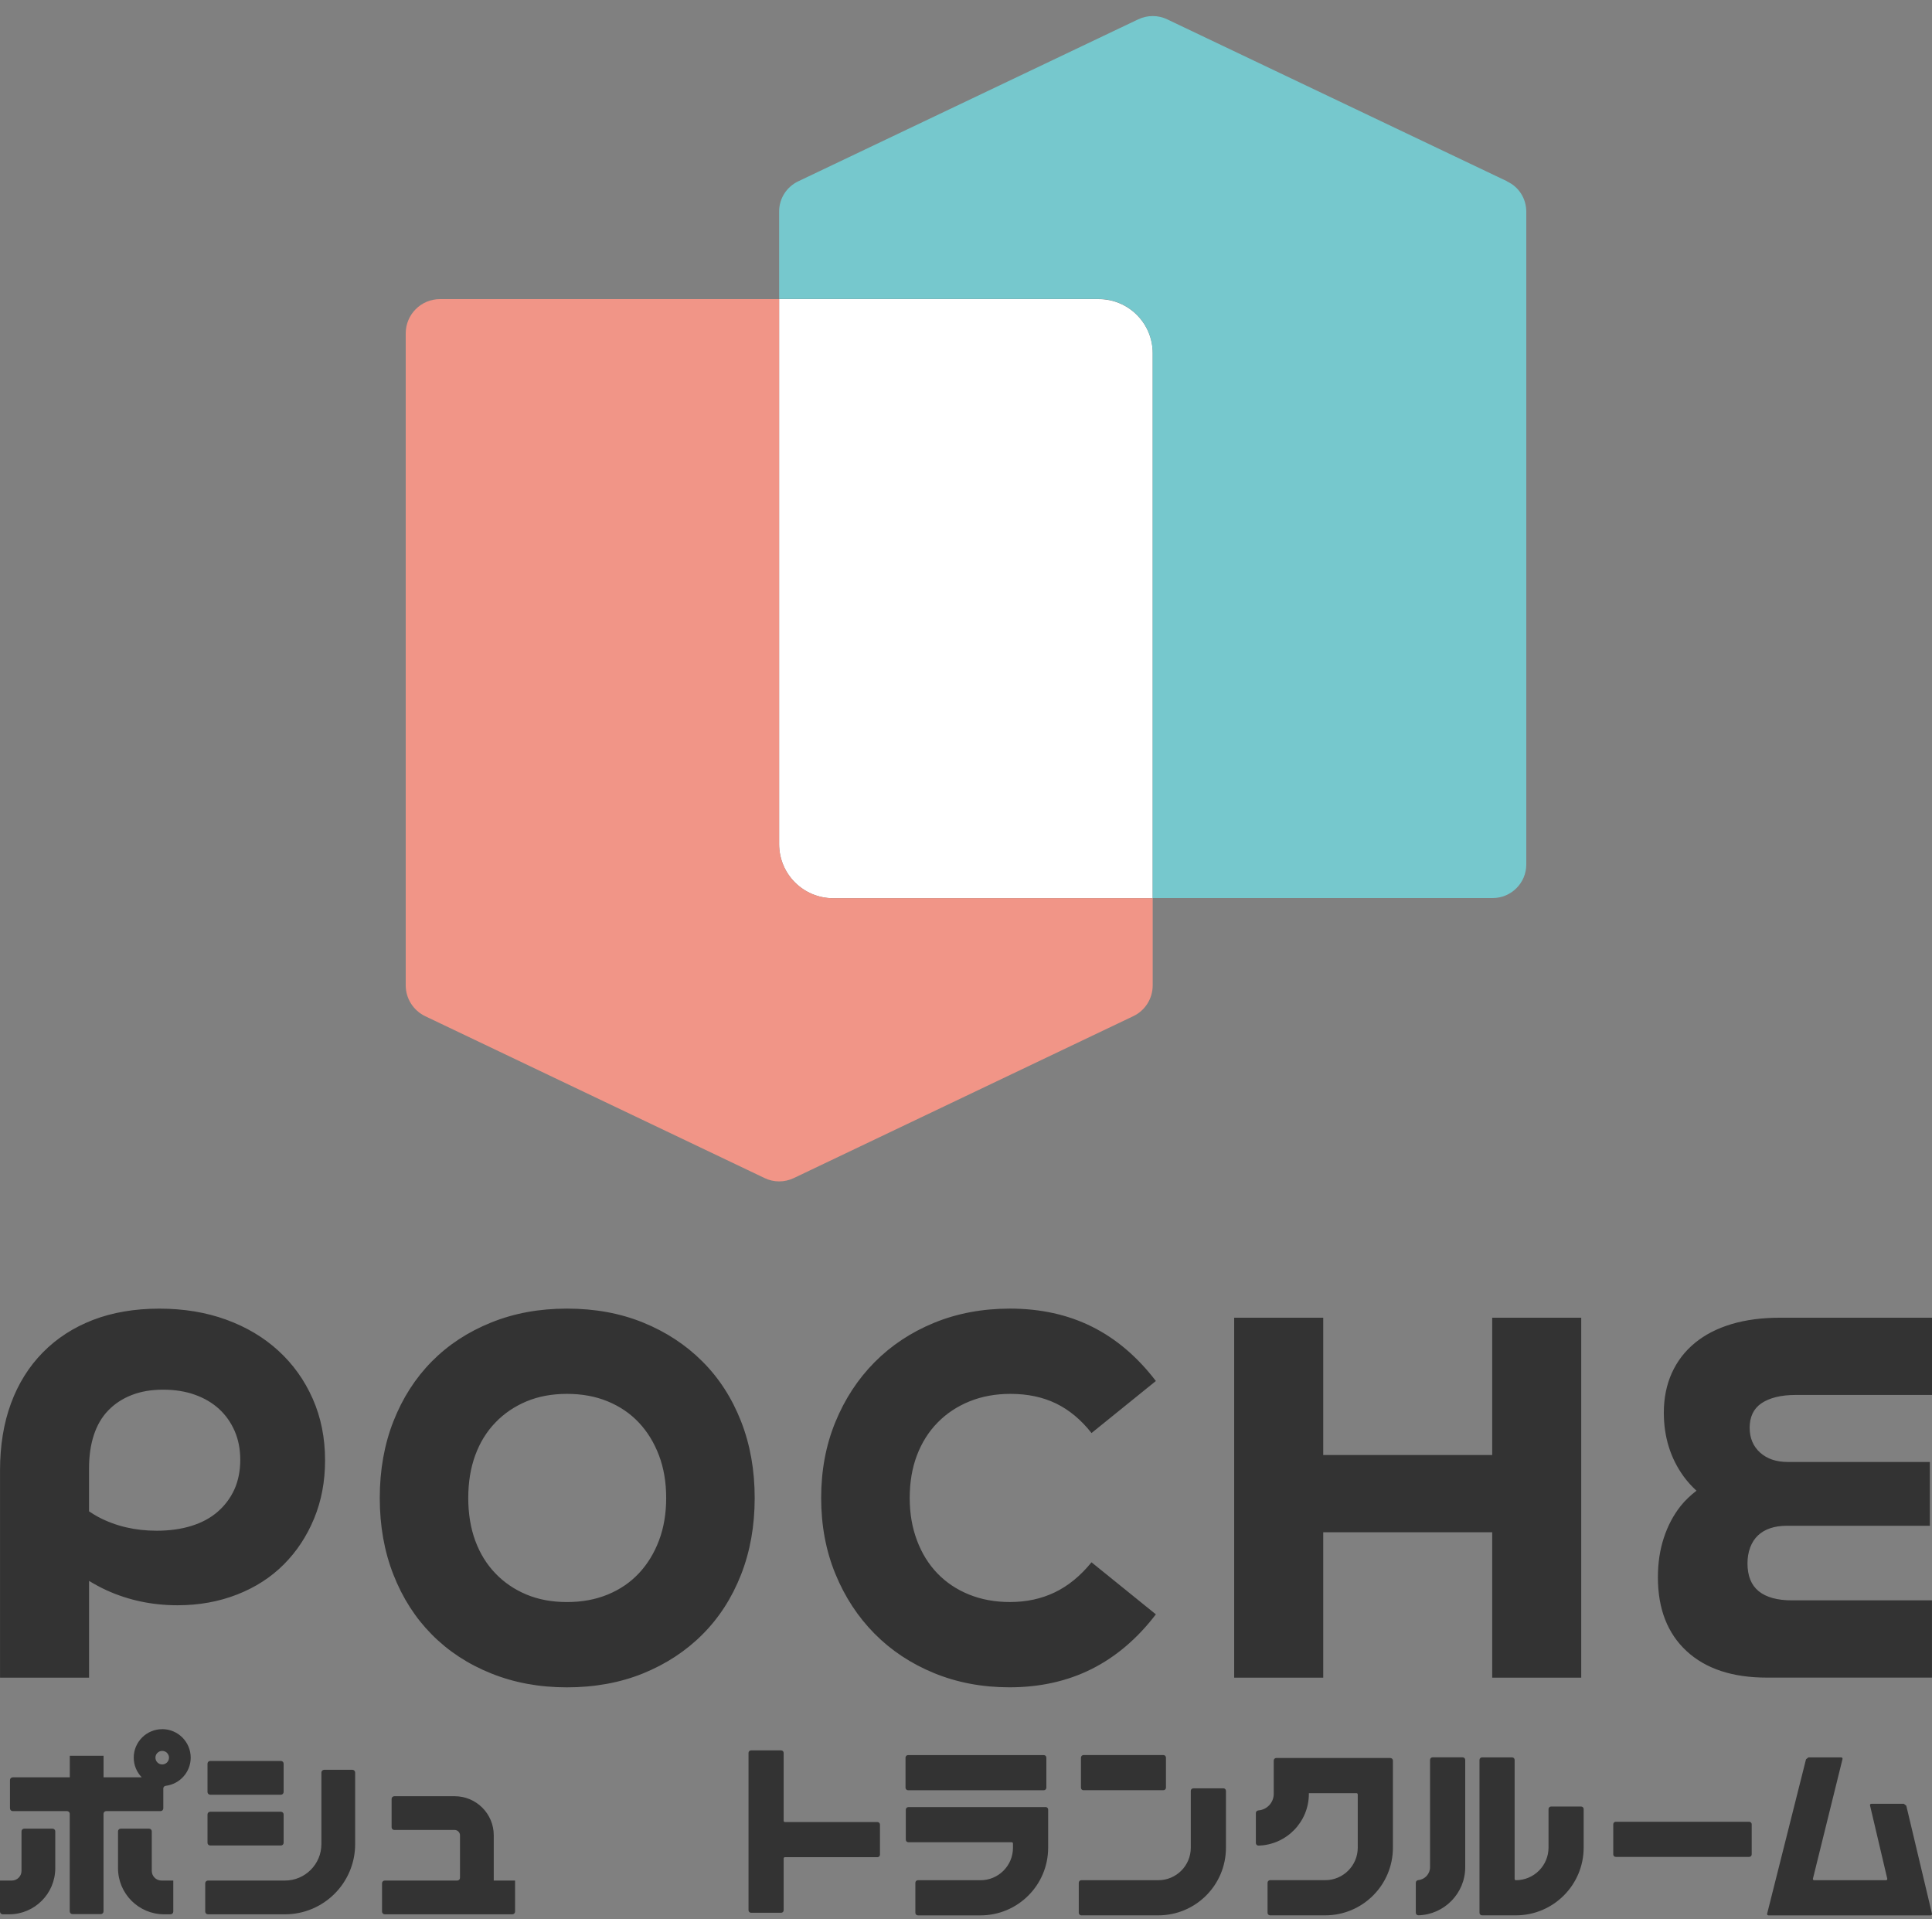 <svg width="150" height="149" viewBox="0 0 150 149" fill="none" xmlns="http://www.w3.org/2000/svg">
<rect x="0" y="0" width="150" height="149" fill="#808080" stroke="none"/>
<g clip-path="url(#clip0_68_310)">
<path d="M85.294 23.221H60.491V65.531C60.491 67.856 62.367 69.733 64.692 69.733H89.495V27.423C89.495 25.098 87.619 23.221 85.294 23.221Z" fill="white"/>
<path d="M64.692 69.733C62.367 69.733 60.491 67.856 60.491 65.531V23.221H34.161C32.69 23.221 31.5 24.412 31.5 25.883V76.497C31.5 77.519 32.088 78.444 33.013 78.892L59.356 91.455C60.071 91.805 60.911 91.805 61.639 91.455L87.983 78.892C88.907 78.458 89.495 77.519 89.495 76.497V69.733H64.692Z" fill="#F19587"/>
<path d="M117.015 14.076L90.616 1.499C89.915 1.163 89.089 1.163 88.375 1.499L61.975 14.076C61.065 14.51 60.491 15.421 60.491 16.415V23.207H85.294C87.619 23.207 89.495 25.084 89.495 27.409V69.719H115.895C117.324 69.719 118.5 68.556 118.5 67.114V16.429C118.5 15.421 117.926 14.51 117.015 14.09V14.076Z" fill="#76C8CD"/>
<path d="M21.613 104.863C20.476 103.822 19.122 103.017 17.554 102.448C15.986 101.879 14.257 101.595 12.368 101.595C10.48 101.595 8.738 101.886 7.225 102.47C5.712 103.054 4.415 103.891 3.332 104.989C2.249 106.088 1.424 107.404 0.855 108.945C0.286 110.485 0.002 112.229 0.002 114.17V130.245H6.915V122.732C7.352 122.998 7.802 123.244 8.269 123.457C9.976 124.235 11.814 124.623 13.787 124.623C15.454 124.623 16.995 124.344 18.408 123.79C19.825 123.236 21.032 122.459 22.031 121.457C23.03 120.458 23.815 119.271 24.384 117.897C24.953 116.523 25.238 115.017 25.238 113.377C25.238 111.628 24.918 110.033 24.279 108.59C23.641 107.146 22.751 105.904 21.613 104.863ZM18.2 115.628C17.894 116.294 17.464 116.871 16.908 117.358C16.351 117.845 15.67 118.21 14.865 118.461C14.06 118.712 13.158 118.836 12.16 118.836C10.492 118.836 8.987 118.483 7.64 117.775C7.387 117.641 7.148 117.487 6.912 117.33V114.006C6.912 113.034 7.036 112.167 7.287 111.405C7.538 110.642 7.911 110.003 8.413 109.489C8.912 108.975 9.516 108.58 10.224 108.304C10.932 108.026 11.745 107.886 12.659 107.886C13.573 107.886 14.401 108.018 15.136 108.281C15.872 108.545 16.495 108.913 17.009 109.385C17.524 109.857 17.926 110.426 18.217 111.092C18.508 111.757 18.654 112.508 18.654 113.34C18.654 114.172 18.5 114.965 18.197 115.631L18.2 115.628ZM54.534 105.695C53.242 104.403 51.709 103.399 49.933 102.676C48.156 101.953 46.186 101.593 44.02 101.593C41.853 101.593 39.917 101.953 38.126 102.676C36.335 103.399 34.802 104.403 33.525 105.695C32.248 106.987 31.256 108.535 30.546 110.339C29.837 112.145 29.485 114.128 29.485 116.294C29.485 118.461 29.837 120.446 30.546 122.25C31.254 124.056 32.245 125.602 33.525 126.894C34.802 128.186 36.335 129.192 38.126 129.912C39.917 130.635 41.88 130.996 44.02 130.996C46.159 130.996 48.156 130.635 49.933 129.912C51.709 129.189 53.242 128.186 54.534 126.894C55.826 125.602 56.825 124.054 57.533 122.25C58.241 120.446 58.594 118.461 58.594 116.294C58.594 114.128 58.241 112.145 57.533 110.339C56.825 108.535 55.826 106.984 54.534 105.695ZM51.16 119.604C50.785 120.59 50.266 121.437 49.6 122.145C48.934 122.854 48.127 123.403 47.185 123.79C46.241 124.18 45.185 124.374 44.02 124.374C42.854 124.374 41.806 124.18 40.874 123.79C39.945 123.403 39.137 122.854 38.459 122.145C37.778 121.437 37.259 120.59 36.896 119.604C36.536 118.62 36.355 117.514 36.355 116.292C36.355 115.069 36.536 113.966 36.896 112.982C37.257 111.996 37.776 111.149 38.459 110.441C39.14 109.732 39.945 109.186 40.874 108.796C41.803 108.408 42.852 108.212 44.02 108.212C45.187 108.212 46.241 108.406 47.185 108.796C48.129 109.186 48.934 109.732 49.6 110.441C50.266 111.149 50.785 111.996 51.16 112.982C51.535 113.969 51.722 115.072 51.722 116.292C51.722 117.512 51.535 118.617 51.16 119.604ZM71.191 112.982C70.816 113.969 70.63 115.072 70.63 116.292C70.63 117.512 70.818 118.583 71.191 119.581C71.566 120.583 72.093 121.435 72.774 122.143C73.455 122.851 74.275 123.4 75.231 123.788C76.19 124.178 77.251 124.372 78.416 124.372C79.693 124.372 80.851 124.121 81.892 123.621C82.933 123.122 83.885 122.344 84.745 121.288L89.741 125.328C88.298 127.217 86.63 128.633 84.745 129.577C82.856 130.521 80.732 130.993 78.372 130.993C76.262 130.993 74.312 130.625 72.52 129.89C70.729 129.155 69.189 128.133 67.899 126.829C66.607 125.525 65.593 123.977 64.858 122.185C64.123 120.394 63.755 118.431 63.755 116.292C63.755 114.153 64.123 112.19 64.858 110.401C65.593 108.609 66.607 107.061 67.899 105.757C69.191 104.453 70.731 103.431 72.52 102.696C74.312 101.961 76.275 101.593 78.414 101.593C80.772 101.593 82.891 102.058 84.764 102.987C86.638 103.918 88.298 105.325 89.741 107.213L84.745 111.253C83.94 110.227 83.023 109.462 81.997 108.962C80.968 108.463 79.79 108.212 78.456 108.212C77.291 108.212 76.23 108.406 75.271 108.796C74.312 109.186 73.487 109.732 72.794 110.441C72.1 111.149 71.566 111.996 71.191 112.982ZM115.854 102.299H122.766V130.243H115.854V118.958H102.736V130.243H95.821V102.299H102.736V112.96H115.854V102.299ZM136.071 109.732C135.917 110.053 135.843 110.421 135.843 110.836C135.843 111.641 136.114 112.287 136.655 112.771C137.197 113.258 137.91 113.499 138.799 113.499H149.834V118.453H138.715C138.243 118.453 137.818 118.515 137.445 118.642C137.07 118.766 136.752 118.953 136.486 119.204C136.223 119.455 136.022 119.765 135.883 120.14C135.743 120.516 135.674 120.926 135.674 121.368C135.674 122.339 135.965 123.062 136.548 123.534C137.132 124.006 137.992 124.242 139.13 124.242H149.998V130.24H137.172C134.509 130.24 132.431 129.555 130.946 128.181C129.46 126.807 128.719 124.896 128.719 122.454C128.719 121.343 128.871 120.324 129.179 119.393C129.482 118.463 129.915 117.643 130.471 116.935C130.829 116.478 131.256 116.088 131.713 115.73C131.353 115.395 131.018 115.035 130.72 114.625C129.693 113.208 129.179 111.556 129.179 109.67C129.179 108.532 129.388 107.504 129.803 106.587C130.22 105.67 130.816 104.895 131.594 104.256C132.372 103.618 133.316 103.131 134.427 102.798C135.537 102.465 136.802 102.299 138.216 102.299H150V108.296H139.423C138.839 108.296 138.325 108.353 137.883 108.463C137.438 108.575 137.065 108.734 136.757 108.942C136.452 109.151 136.223 109.414 136.071 109.732ZM149.998 148.574C150.005 148.604 149.998 148.636 149.978 148.661C149.958 148.686 149.93 148.698 149.898 148.698H137.296C137.264 148.698 137.237 148.683 137.217 148.659C137.197 148.634 137.192 148.601 137.199 148.572L140.218 136.581L140.409 136.432H142.954C142.986 136.432 143.013 136.447 143.033 136.472C143.053 136.496 143.061 136.529 143.053 136.559L140.755 145.851C140.74 145.911 140.785 145.97 140.849 145.97H146.432C146.494 145.97 146.539 145.913 146.527 145.851L145.187 140.159C145.18 140.129 145.187 140.097 145.207 140.072C145.227 140.047 145.257 140.035 145.287 140.035H147.814C147.886 140.092 147.933 140.129 148.005 140.186L150 148.574H149.998ZM60.94 141.453H68.125C68.234 141.453 68.321 141.543 68.321 141.65V143.985C68.321 144.094 68.232 144.181 68.125 144.181H60.94C60.888 144.181 60.843 144.224 60.843 144.278V148.301C60.843 148.41 60.753 148.497 60.647 148.497H58.311C58.202 148.497 58.115 148.408 58.115 148.301V136.084C58.115 135.975 58.204 135.888 58.311 135.888H60.647C60.756 135.888 60.843 135.977 60.843 136.084V141.356C60.843 141.409 60.885 141.453 60.94 141.453ZM70.5 138.984C70.391 138.984 70.304 138.894 70.304 138.787V136.452C70.304 136.342 70.394 136.255 70.5 136.255H81.043C81.152 136.255 81.239 136.345 81.239 136.452V138.787C81.239 138.897 81.149 138.984 81.043 138.984H70.5ZM81.182 140.288C81.291 140.288 81.378 140.377 81.378 140.484V143.446C81.378 146.345 79.028 148.698 76.126 148.698H71.266C71.156 148.698 71.069 148.609 71.069 148.502V146.167C71.069 146.057 71.159 145.97 71.266 145.97H76.126C77.519 145.97 78.647 144.842 78.647 143.448V143.118C78.647 143.066 78.605 143.021 78.55 143.021H70.523C70.413 143.021 70.326 142.932 70.326 142.825V140.489C70.326 140.38 70.416 140.293 70.523 140.293H81.179L81.182 140.288ZM84.121 138.984C84.012 138.984 83.925 138.894 83.925 138.787V136.452C83.925 136.342 84.014 136.253 84.123 136.253H90.328C90.437 136.253 90.524 136.342 90.524 136.449V138.785C90.524 138.894 90.434 138.981 90.328 138.981H84.123L84.121 138.984ZM94.986 138.834C95.095 138.834 95.182 138.924 95.182 139.031V143.446C95.182 146.345 92.832 148.696 89.932 148.696H83.952C83.843 148.696 83.756 148.606 83.756 148.5V146.164C83.756 146.055 83.845 145.968 83.952 145.968H89.932C91.324 145.968 92.452 144.84 92.452 143.448V139.033C92.452 138.924 92.541 138.837 92.648 138.837H94.984L94.986 138.834ZM107.948 136.484C108.058 136.484 108.145 136.574 108.145 136.68V143.441C108.145 146.343 105.792 148.696 102.89 148.696H98.609C98.499 148.696 98.412 148.606 98.412 148.5V146.164C98.412 146.055 98.502 145.965 98.611 145.965H102.89C104.283 145.965 105.416 144.835 105.416 143.438V139.309C105.416 139.257 105.374 139.212 105.32 139.212H101.62V139.267C101.62 141.448 99.873 143.227 97.707 143.282C97.597 143.284 97.505 143.192 97.505 143.081V140.748C97.505 140.638 97.597 140.559 97.704 140.549C98.368 140.499 98.892 139.943 98.892 139.267V136.678C98.892 136.569 98.981 136.482 99.088 136.482H107.948V136.484ZM113.563 136.429C113.673 136.429 113.76 136.519 113.76 136.626V144.959C113.76 146.984 112.137 148.639 110.125 148.693C110.015 148.696 109.923 148.604 109.923 148.492V146.159C109.923 146.05 110.015 145.97 110.125 145.958C110.632 145.908 111.029 145.478 111.029 144.957V136.623C111.029 136.514 111.119 136.427 111.225 136.427H113.561L113.563 136.429ZM122.759 140.248C122.868 140.248 122.955 140.338 122.955 140.445V143.433C122.955 146.34 120.6 148.696 117.693 148.696H115.064C114.955 148.696 114.868 148.606 114.868 148.5V136.628C114.868 136.519 114.957 136.432 115.064 136.432H117.4C117.509 136.432 117.596 136.521 117.596 136.628V145.871C117.596 145.923 117.638 145.968 117.693 145.968C119.092 145.968 120.227 144.835 120.227 143.433V140.445C120.227 140.335 120.317 140.248 120.423 140.248H122.759ZM135.806 141.431C135.915 141.431 136.002 141.52 136.002 141.627V143.963C136.002 144.072 135.912 144.159 135.806 144.159H125.45C125.34 144.159 125.253 144.07 125.253 143.963V141.627C125.253 141.518 125.343 141.431 125.45 141.431H135.806ZM22.021 136.921V139.12C22.021 139.237 21.927 139.331 21.81 139.331H16.321C16.204 139.331 16.11 139.237 16.11 139.12V136.921C16.11 136.805 16.204 136.71 16.321 136.71H21.81C21.927 136.71 22.021 136.805 22.021 136.921ZM22.021 140.864V143.063C22.021 143.18 21.927 143.274 21.81 143.274H16.321C16.204 143.274 16.11 143.18 16.11 143.063V140.864C16.11 140.748 16.204 140.653 16.321 140.653H21.81C21.927 140.653 22.021 140.748 22.021 140.864ZM24.953 137.61C24.953 137.493 25.047 137.398 25.164 137.398H27.363C27.48 137.398 27.574 137.493 27.574 137.61V143.165C27.574 146.176 25.134 148.616 22.123 148.616H16.145C16.028 148.616 15.934 148.522 15.934 148.405V146.206C15.934 146.09 16.028 145.995 16.145 145.995H22.123C23.686 145.995 24.953 144.728 24.953 143.165V137.61ZM1.67 142.176C1.67 142.06 1.764 141.965 1.881 141.965H4.08C4.196 141.965 4.291 142.06 4.291 142.176V145.034C4.291 147.011 2.686 148.616 0.708 148.616H0.211C0.094 148.616 0 148.522 0 148.405V145.995H0.919C1.332 145.995 1.67 145.66 1.67 145.245V142.176ZM12.535 145.995H13.454V148.405C13.454 148.522 13.36 148.616 13.243 148.616H12.746C10.766 148.616 9.163 147.011 9.163 145.034V142.176C9.163 142.06 9.258 141.965 9.374 141.965H11.573C11.69 141.965 11.784 142.06 11.784 142.176V145.245C11.784 145.657 12.122 145.995 12.535 145.995ZM12.594 134.243C11.374 134.243 10.383 135.234 10.383 136.454C10.383 137.048 10.622 137.585 11.004 137.982H8.04V136.308H5.419V137.982H0.986C0.87 137.982 0.775 138.077 0.775 138.193V140.392C0.775 140.509 0.87 140.604 0.986 140.604H5.205C5.322 140.604 5.416 140.698 5.416 140.815V148.39C5.416 148.507 5.511 148.601 5.628 148.601H7.826C7.943 148.601 8.038 148.507 8.038 148.39V140.815C8.038 140.698 8.132 140.604 8.249 140.604H12.468C12.585 140.604 12.679 140.509 12.679 140.392V138.844C12.679 138.738 12.761 138.653 12.868 138.641C13.959 138.504 14.806 137.58 14.806 136.452C14.806 135.232 13.814 134.24 12.594 134.24V134.243ZM12.594 136.981C12.304 136.981 12.068 136.745 12.068 136.454C12.068 136.164 12.304 135.93 12.594 135.93C12.885 135.93 13.121 136.166 13.121 136.454C13.121 136.742 12.885 136.981 12.594 136.981ZM39.99 145.995V148.405C39.99 148.522 39.895 148.616 39.778 148.616H29.872C29.756 148.616 29.661 148.522 29.661 148.405V146.206C29.661 146.09 29.756 145.995 29.872 145.995H35.502C35.619 145.995 35.714 145.901 35.714 145.784V142.482C35.714 142.256 35.527 142.069 35.301 142.069H30.615C30.498 142.069 30.404 141.975 30.404 141.858V139.659C30.404 139.543 30.498 139.448 30.615 139.448H35.301C36.978 139.448 38.335 140.807 38.335 142.482V145.995H39.992H39.99Z" fill="#333333"/>
</g>
<defs>
<clipPath id="clip0_68_310">
<rect width="150" height="147.99" fill="white" transform="translate(0 0.711)"/>
</clipPath>
</defs>
</svg>
